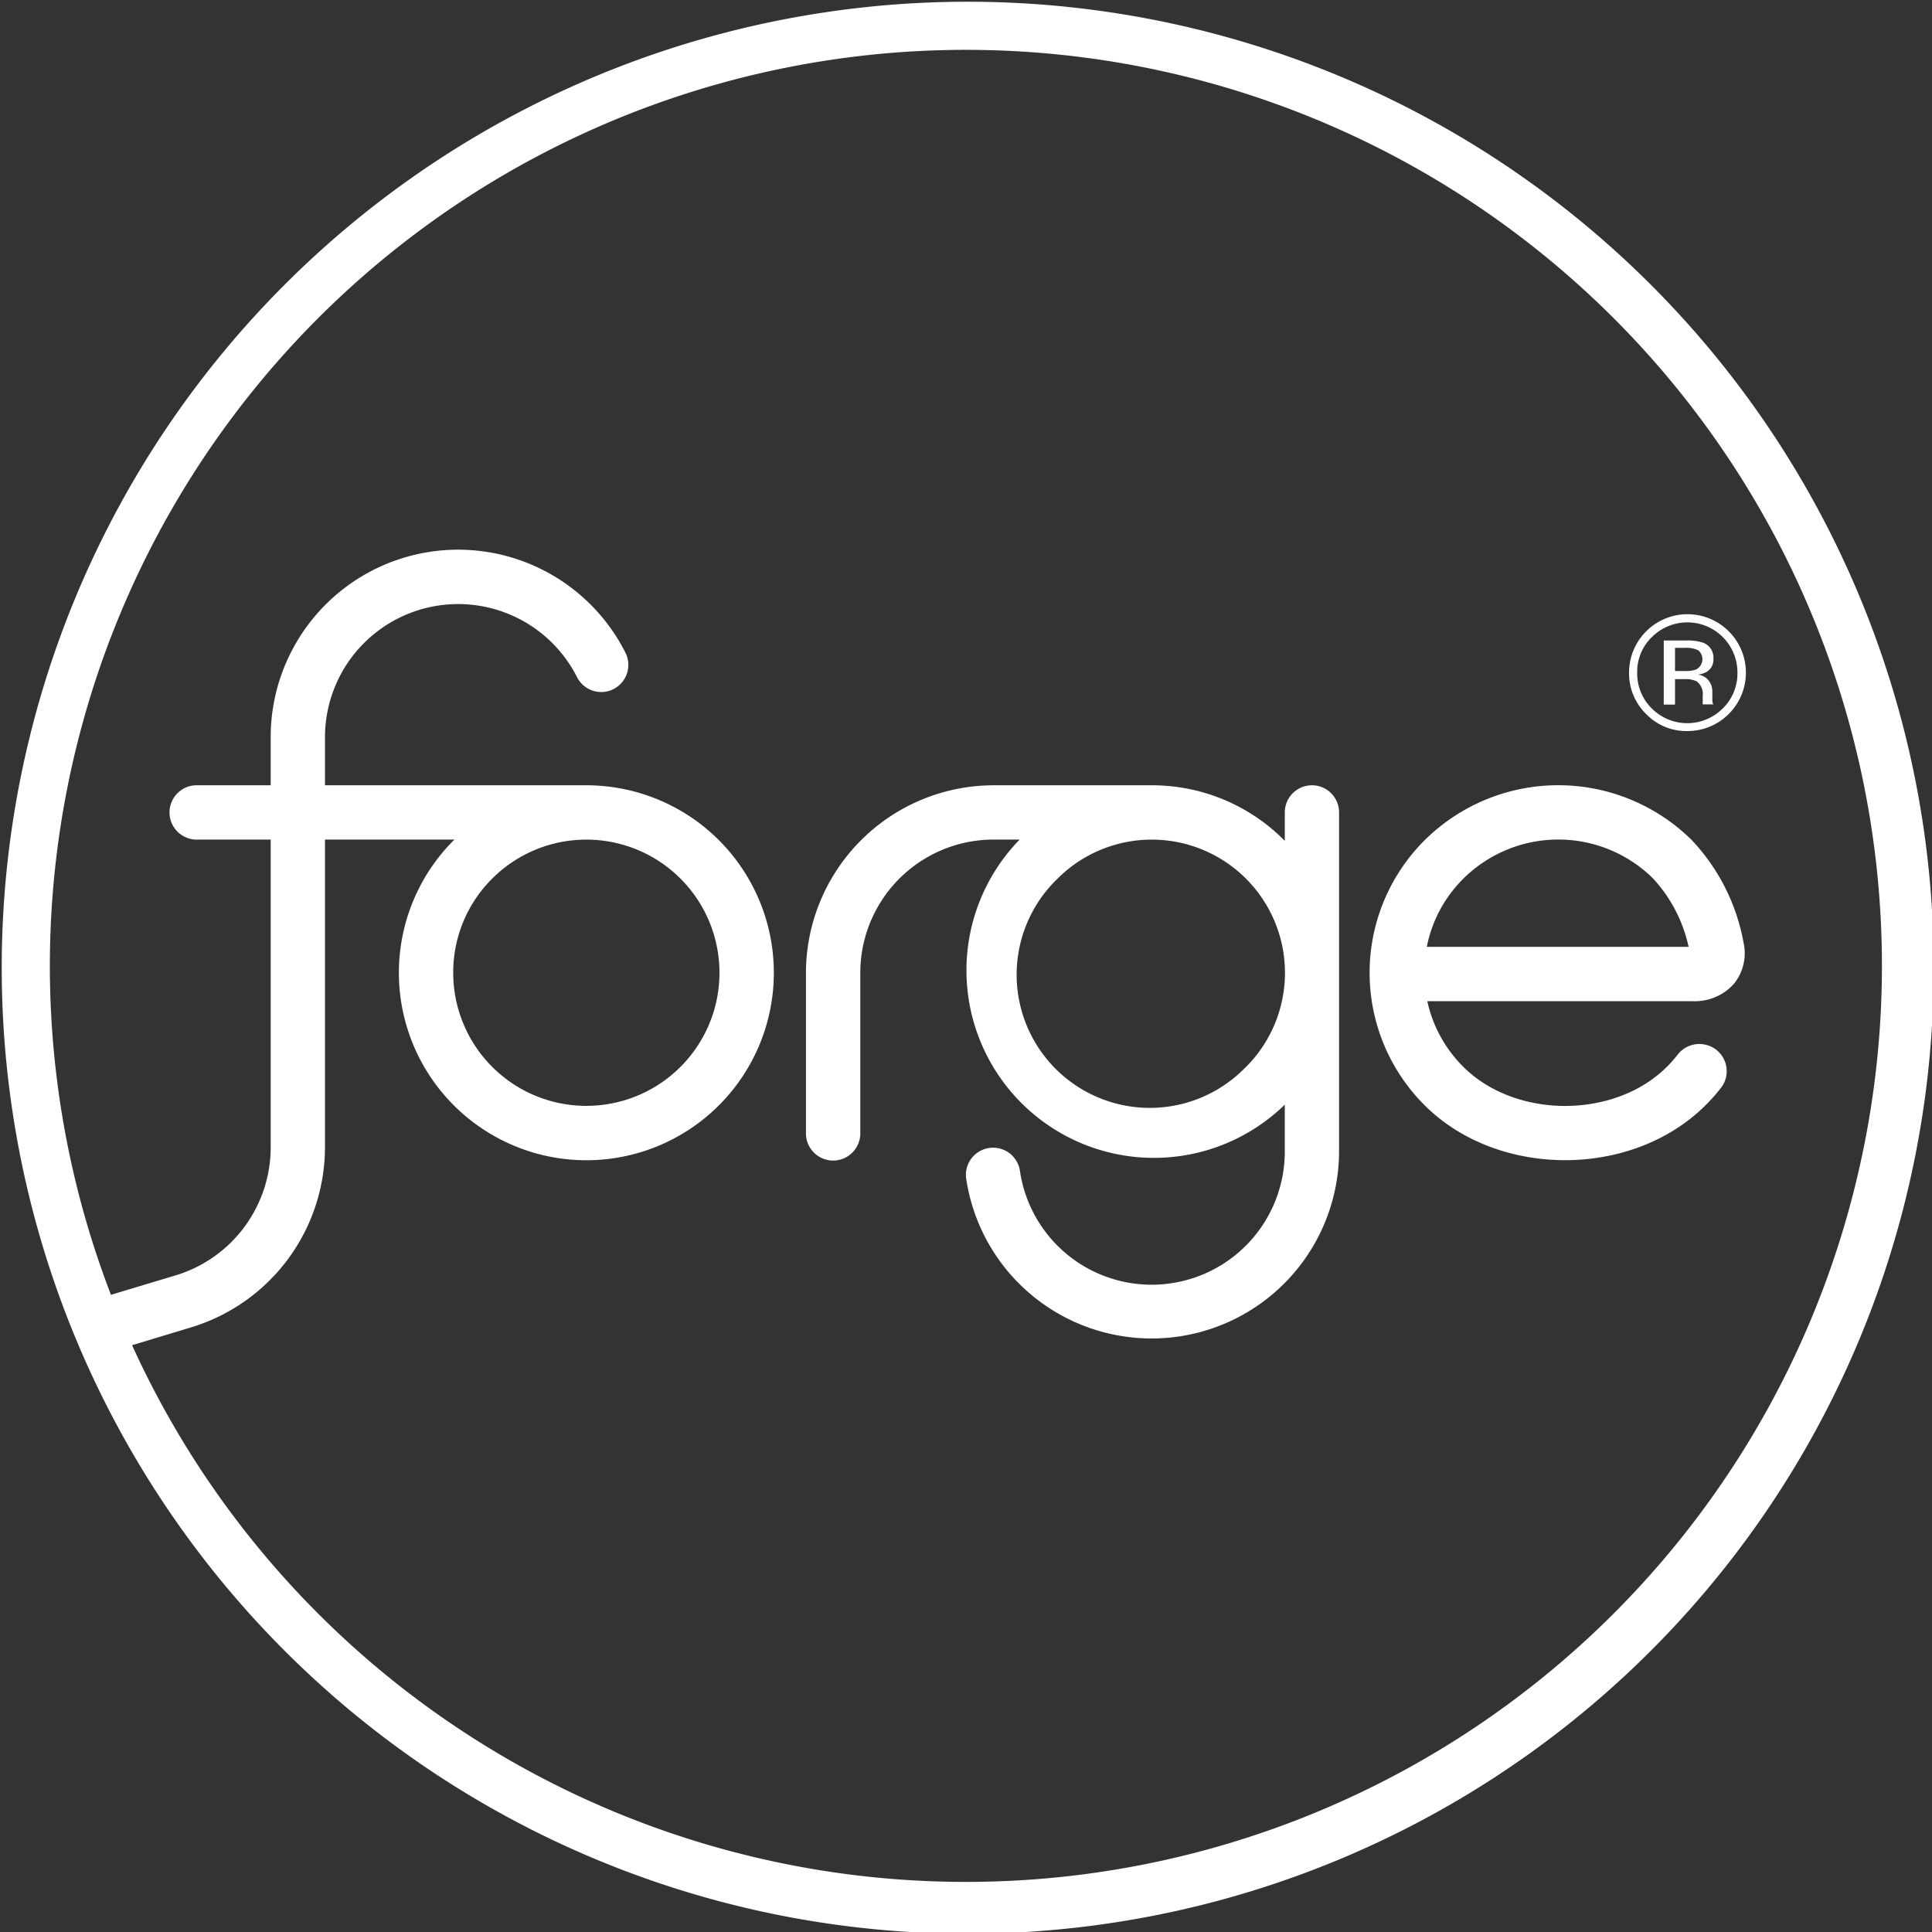 <svg xmlns="http://www.w3.org/2000/svg" viewBox="0 0 308.54 308.54"><rect x="0" y="0" width="308.54" height="308.54" fill="#333333" stroke="none"/><g id="Layer_2" data-name="Layer 2"><g id="Layer_1-2" data-name="Layer 1"><path d="M267.5,108.46h1.42a4.34,4.34,0,0,1,2,.33,2.5,2.5,0,0,1,1,2.34v.81l0,.33,0,.12s0,.07,0,.1h1.69l-.06-.13a1.76,1.76,0,0,1-.09-.53c0-.27,0-.52,0-.76v-.75a2.78,2.78,0,0,0-.55-1.58,2.47,2.47,0,0,0-1.76-1,3.83,3.83,0,0,0,1.48-.49,2.23,2.23,0,0,0,1-2,2.53,2.53,0,0,0-1.59-2.59,7.67,7.67,0,0,0-2.79-.37H265.7v10.23h1.8Zm0-5H269a4.67,4.67,0,0,1,2.19.38,1.84,1.84,0,0,1-.38,3.1,5,5,0,0,1-1.72.22H267.5Z" fill="#fff"/><path d="M263.35,45.18A154.27,154.27,0,0,0,45.18,263.35,154.27,154.27,0,1,0,263.35,45.18ZM154.27,300.54A146.3,146.3,0,0,1,21.09,214.83L30.45,212A30.11,30.11,0,0,0,51.9,183.29V134.08H72.58l-.11.1a29.94,29.94,0,1,0,21.21-8.77H51.9v-7.67a21.27,21.27,0,0,1,40.25-9.6,4.33,4.33,0,0,0,7.73-3.91,29.93,29.93,0,0,0-56.65,13.51v7.67H31.62a4.34,4.34,0,1,0,0,8.67H43.23v49.21a21.38,21.38,0,0,1-15.16,20.38l-10.35,3.11a146.29,146.29,0,1,1,136.55,93.76ZM78.61,140.31h0a21.26,21.26,0,1,1-6.23,15A21.09,21.09,0,0,1,78.61,140.31Z" fill="#fff"/><path d="M270.17,134.16a30.31,30.31,0,0,0-42.63,0,29.88,29.88,0,0,0,0,42.38c5.86,5.83,14.13,8.74,22.4,8.74s16.54-2.91,22.4-8.74a29,29,0,0,0,2.5-2.81,4.33,4.33,0,0,0-.77-6.09,4.39,4.39,0,0,0-6.13.76,19.77,19.77,0,0,1-1.77,2c-8.34,8.29-24.11,8.29-32.45,0a21.09,21.09,0,0,1-5.78-10.51h42.37a8.38,8.38,0,0,0,6.62-2.8,7.77,7.77,0,0,0,1.51-6.58A32.2,32.2,0,0,0,270.17,134.16Zm-42.31,17.05a21,21,0,0,1,5.86-10.91,21.52,21.52,0,0,1,30.28,0,23.43,23.43,0,0,1,5.67,10.91Z" fill="#fff"/><path d="M269.46,116.75a9.33,9.33,0,1,0-9.3-9.35,9.06,9.06,0,0,0,2.71,6.61A8.92,8.92,0,0,0,269.46,116.75Zm-5.66-15a8,8,0,0,1,13.67,5.67,7.8,7.8,0,0,1-2.34,5.71,8,8,0,0,1-11.35,0,7.82,7.82,0,0,1-2.32-5.71A7.72,7.72,0,0,1,263.8,101.74Z" fill="#fff"/><path d="M209.52,125.41a4.34,4.34,0,0,0-4.34,4.33v4.55l-.1-.11a29.73,29.73,0,0,0-21.17-8.77H158.65a30,30,0,0,0-29.94,29.93V181a4.34,4.34,0,0,0,8.68,0V155.34a21.29,21.29,0,0,1,21.26-21.26h4.19a.94.94,0,0,0-.1.1,29.94,29.94,0,0,0,42.34,42.33l.1-.11v7.49a21.26,21.26,0,0,1-42.31,3,4.34,4.34,0,0,0-8.59,1.22,29.94,29.94,0,0,0,59.57-4.26V129.74A4.33,4.33,0,0,0,209.52,125.41Zm-10.57,45a21.27,21.27,0,1,1-30.08-30.07h0A21.27,21.27,0,1,1,199,170.38Z" fill="#fff"/></g></g></svg>